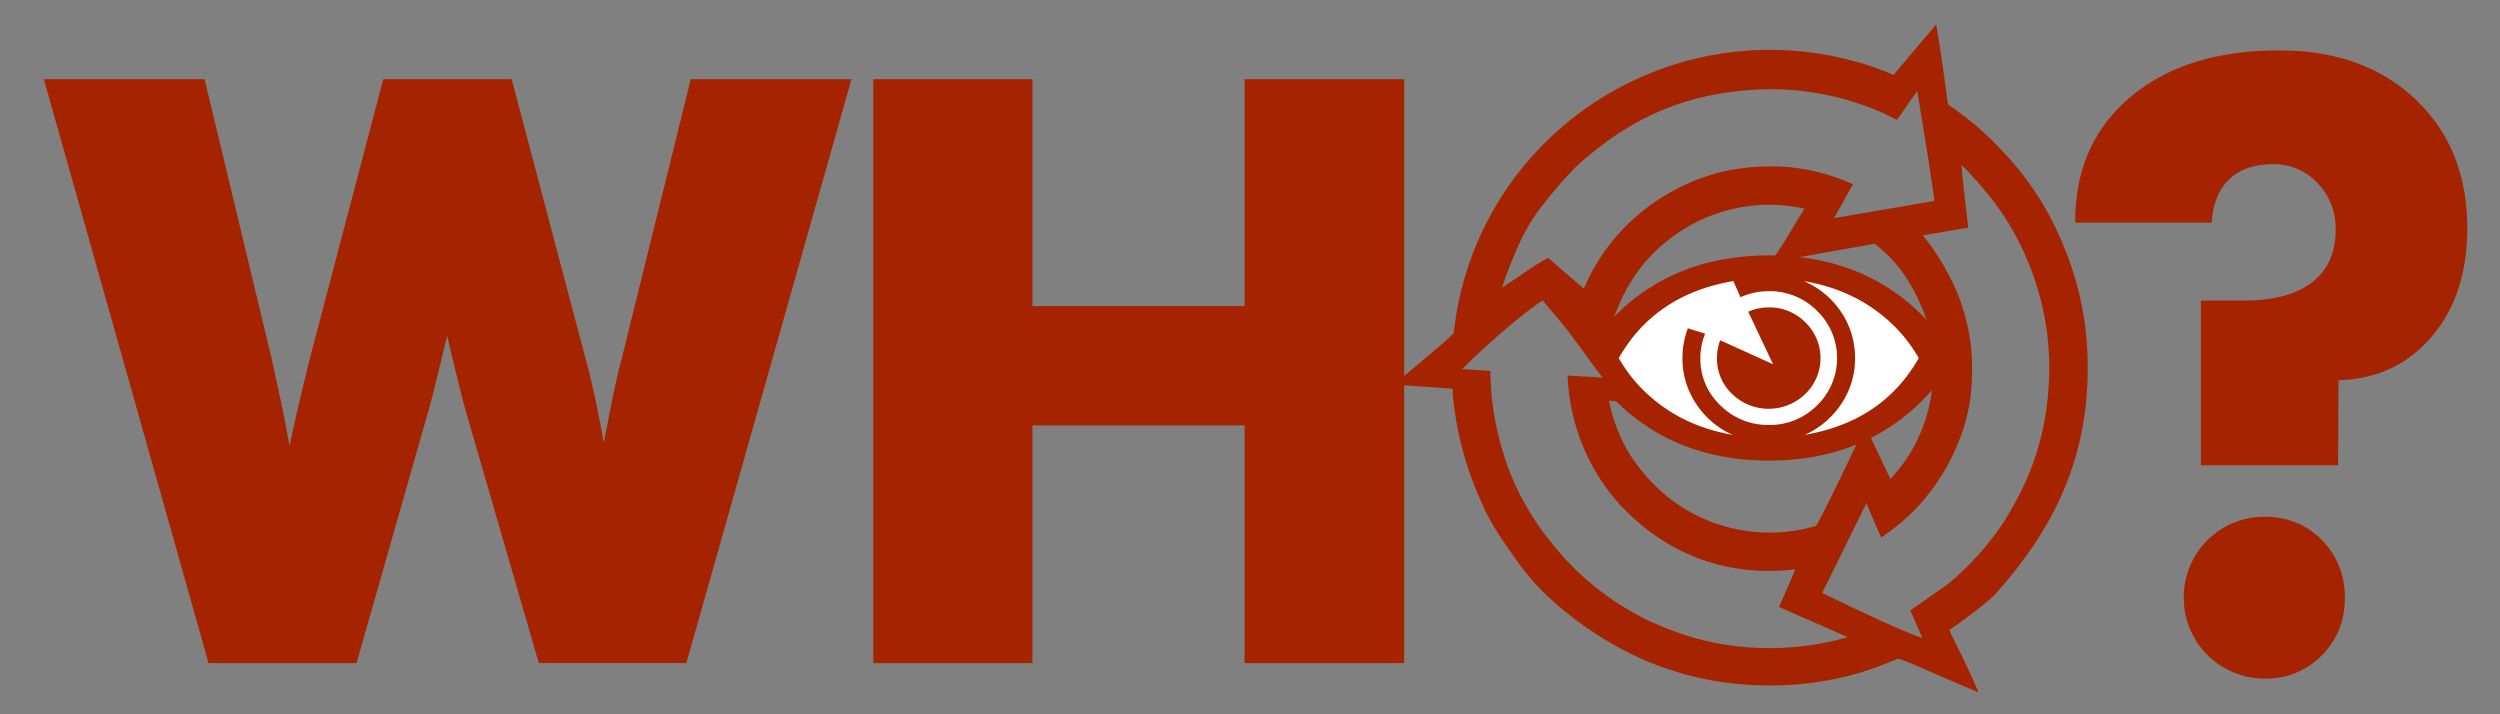 <svg id="WHO_" data-name="WHO?" xmlns="http://www.w3.org/2000/svg" viewBox="0 0 1190 340"><rect x="0" y="0" width="1190" height="340" fill="#808080" stroke="none"/><defs><style>.cls-1{fill:#a62300;}.cls-2{fill:#fff;}</style></defs><title>2020 a62300 WIWW Logo trans who web</title><path class="cls-1" d="M243.56,37.7l34.93,132.13q2.47,8.92,4.56,18.6t4.37,22.21q2.85-14.81,4.84-24.4t3.89-16.42L328.8,37.7h76.51l-78.6,277.93H256.47L222.11,197q-1.9-6.27-6.27-24.49-1.9-8.16-3-12.72L210.15,171q-4.37,18.41-6.64,26L169.71,315.64H99.28L20.87,37.7H97.38l31.89,132.89q2.28,10.25,4.46,20.5t4.08,21.07q1.71-8,3.7-16.71t6-24.87L182.43,37.7h61.13Z"/><path class="cls-1" d="M415.7,315.64V37.7h75.75v108h101V37.7h75.94V315.64H592.44V202.49h-101V315.64H415.7Z"/><path class="cls-1" d="M1112.94,221.47h-65.31V143.07h20.31q21.45,0,32.65-8.73t11.2-25.06a30.76,30.76,0,0,0-8.64-22.12,28.19,28.19,0,0,0-21.17-9q-13.29,0-20.79,7.12T1052.75,106H987.83v-0.76q0-37,26.39-59.14T1085,24q40.25,0,64.83,23.35t24.59,61.32q0,31.71-17,51.64T1113.13,181Zm-73.47,63A38.25,38.25,0,0,1,1078,246q16.32,0,27.24,11.11t10.92,27.43q0,16.33-11,27.43A36.74,36.74,0,0,1,1078,323,38.41,38.41,0,0,1,1039.47,284.5Z"/><path class="cls-2" d="M919.85,171.44c-4.32,25.61-50.45,45-77.41,44.75-35.86-.36-76.31-22.11-77.92-46.1C763.13,149.56,805,126.26,843,125.6,874,125.06,922.51,155.64,919.85,171.44Z"/><path class="cls-1" d="M982.34,117.27a142.35,142.35,0,0,0-30.55-46.81,146.44,146.44,0,0,0-14.52-13.34c-6.12-4.87-9.36-6.87-10.07-7.48-2.3-17.67-4.34-31.17-5.56-38-7.79,9.2-14.67,17.29-20.34,24.06A113.65,113.65,0,0,0,882,29a147.49,147.49,0,0,0-23.36-4.41,157.94,157.94,0,0,0-21.07-.78,152.1,152.1,0,0,0-95.55,37.94,149.82,149.82,0,0,0-50,96.55c-0.7,1-1,1.52-9.5,8.76l-19,16L691.44,185a93.44,93.44,0,0,0,.86,9.6,157,157,0,0,0,12.18,42.87c5,11.77,9.35,17.75,17.24,29,10.16,14.53,22.93,25.1,34.88,33.23,23,15.68,50.1,26,83.06,26.56a151.72,151.72,0,0,0,45.05-5.87c4-1.11,9.71-3.24,12.5-4.35,3.71-1.48,6-2.42,6-2.43,1.91-.35,20,8.31,38.59,15.92-7.67-17.83-13.89-28.42-13.8-29.78,4.45-3,18.36-13,22.11-17.3,20.66-23.45,42.54-55.12,43.6-103.34v-2.23A147.44,147.44,0,0,0,982.34,117.27ZM716.08,133.63c1-3.21,2.28-5.86,2.45-6.75,5.68-14.05,9-21,18.25-32.37,11.45-14.1,15.61-17.4,23.33-23.53,26.71-21.23,54.22-28.1,82.49-28.51a131.5,131.5,0,0,1,55,11.93c2,1,4.13,2.18,5.36,2.63,2.13-2.83,5.58-8.06,9.64-13.7,5,30.08,7.16,44.43,8.21,52.32L873,103.83l9-16.11a94.3,94.3,0,0,0-39.37-8.56c-19,.25-35.39,4.45-53,15.72a94.78,94.78,0,0,0-35.71,42.46c-5.1-4.25-13.24-11.26-16.93-14.58a70.73,70.73,0,0,0-7.95,4.72c-5.33,3.57-6.61,4.51-9.23,6.2-1.89,1.35-4.64,3.11-4.86,3.3C715.5,135.42,715.73,134.71,716.08,133.63Zm67.6,55.16a7.33,7.33,0,0,1-1.49-1.32c-0.39-.36-0.78-0.72-1.15-1.09a2.27,2.27,0,0,1-2.18-1.18c-0.76-1.62-1.85-3-2.74-4.54a30.92,30.92,0,0,1-4.47-4,7,7,0,0,1-1.75-4.14,3,3,0,0,1-1.61-2.26A35.21,35.21,0,0,1,767,161c0-.66,1.34-10.16,1.34-10.16,4.06-10.93,10.77-24.9,25.83-36.64a77.92,77.92,0,0,1,46.21-16.71,86,86,0,0,1,18.46,1.77c0.21,0-5.06,8.39-8.21,13.7-3,5-6.13,9.44-7.82,11.93,30.36-5.54,48.56-8.66,49.62-8.8,7.42,5.9,14.83,13.24,21.72,28.75a70.79,70.79,0,0,1,5.87,37,75.64,75.64,0,0,1-6.15,24.84c-5.16,11.78-10.5,17-14,21.46l-12-25.42c-15.14,32-22.83,47.4-23.63,47.65a76.89,76.89,0,0,1-30.1,2.7,81.23,81.23,0,0,1-13.08-2.53,71.33,71.33,0,0,1-14.8-5.94,72.5,72.5,0,0,1-12.91-8.46,102.82,102.82,0,0,1-8.46-8,77,77,0,0,1-6.6-8.22,60,60,0,0,1-7.18-12.67,77.79,77.79,0,0,1-5.26-16.55l21.26,1.67A24.12,24.12,0,0,0,783.68,188.79ZM833.59,308.2a127.51,127.51,0,0,1-33.37-6.53c-5.16-1.87-13.75-5.06-19.62-8.34a133.93,133.93,0,0,1-21.33-14c-9.71-7.84-16.43-15-26-27.72-9.2-13.5-13.95-24-17.18-34.28a137.37,137.37,0,0,1-6.32-31.79c-0.25-3.13-.35-6.77-0.35-9l-13.47-.87c22.25-21.84,38.2-32.86,38.4-32.59,0.34,0.46,9.43,11.06,12.13,14.56,2.29,3,15.93,21.87,16.45,22.11l-16.75-1a97.55,97.55,0,0,0,6.64,31.91A95.72,95.72,0,0,0,770,239c22,24.34,51.23,35.94,84.5,32-0.44,1.6-2,4.78-4,9.53s-3.3,7.45-3.7,8.37l32.75,14.38A134.93,134.93,0,0,1,833.59,308.2ZM975.25,182.14a137.73,137.73,0,0,1-2.68,21.43c-3.29,14.91-8,26.89-17,42C947,259.88,934.74,272,926.39,278.66L909.3,290.54l5.76,13.1c-4.75-1.42-18.35-7.08-47.7-21.41l21.09-42.78c2.67,6.73,5.91,13.88,7,16.44,9.44-6.61,20.46-15.3,30.48-32.49,7.62-13.08,11.55-26.73,12.41-38.28,1.28-17.25-.71-28.37-5-41.32-2.5-7.55-9.31-21.2-18.07-31.78l21.55-3.64c-0.3-4.25-2.06-16.66-3.19-29.72a25.3,25.3,0,0,1,3.64,3.54c1.27,1.41,5.71,6,7.48,8.44C965.19,114.6,977.23,148.42,975.25,182.14Z"/><path class="cls-1" d="M859.33,153.42a24,24,0,0,0-17.41-7.09,23.74,23.74,0,0,0-9.76,2.05l11.81,25-25.16-11.4a24.15,24.15,0,0,0-1.54,8.52,23.09,23.09,0,0,0,7.19,17,25,25,0,0,0,34.87,0A23.69,23.69,0,0,0,859.33,153.42Z"/><path class="cls-1" d="M910.65,146Q883,121.58,842,121.58T773.32,146a91,91,0,0,0-15.89,18.57,2.3,2.3,0,0,1,.83.9c2.35,4.37,6.73,6.83,8.27,11.75h0.14c3.13,0,3.13,4.85,0,4.85a2.48,2.48,0,0,1-1.07-.23,2.25,2.25,0,0,1-3.33,1.27,87.53,87.53,0,0,0,11.05,11.67Q801,219.24,842,219.24t68.62-24.43a89.74,89.74,0,0,0,19.42-24.34A91.37,91.37,0,0,0,910.65,146Zm-68.72,56.27a31.81,31.81,0,0,1-23-9.29,30.28,30.28,0,0,1-9.55-22.54,30.91,30.91,0,0,1,2.26-11.61l-8.22-2.57a40.19,40.19,0,0,0-2.57,14.17,38.58,38.58,0,0,0,6.57,21.87A40.18,40.18,0,0,0,824.77,207q-25-4.31-42.11-20.84a70.1,70.1,0,0,1-12.12-15.71q17.25-30.3,54.53-36.67l3.39,7.7a32.36,32.36,0,0,1,13.46-2.87,31.71,31.71,0,0,1,23,9.35,31.31,31.31,0,0,1,0,45A31.8,31.8,0,0,1,841.92,202.29ZM859,207a40.48,40.48,0,0,0,17.41-14.68A38.33,38.33,0,0,0,883,170.46a38.85,38.85,0,0,0-6.78-22.18,40.19,40.19,0,0,0-17.66-14.48q25.27,4.21,42.53,20.85a71,71,0,0,1,12.23,15.82Q896.16,200.65,859,207Z"/></svg>